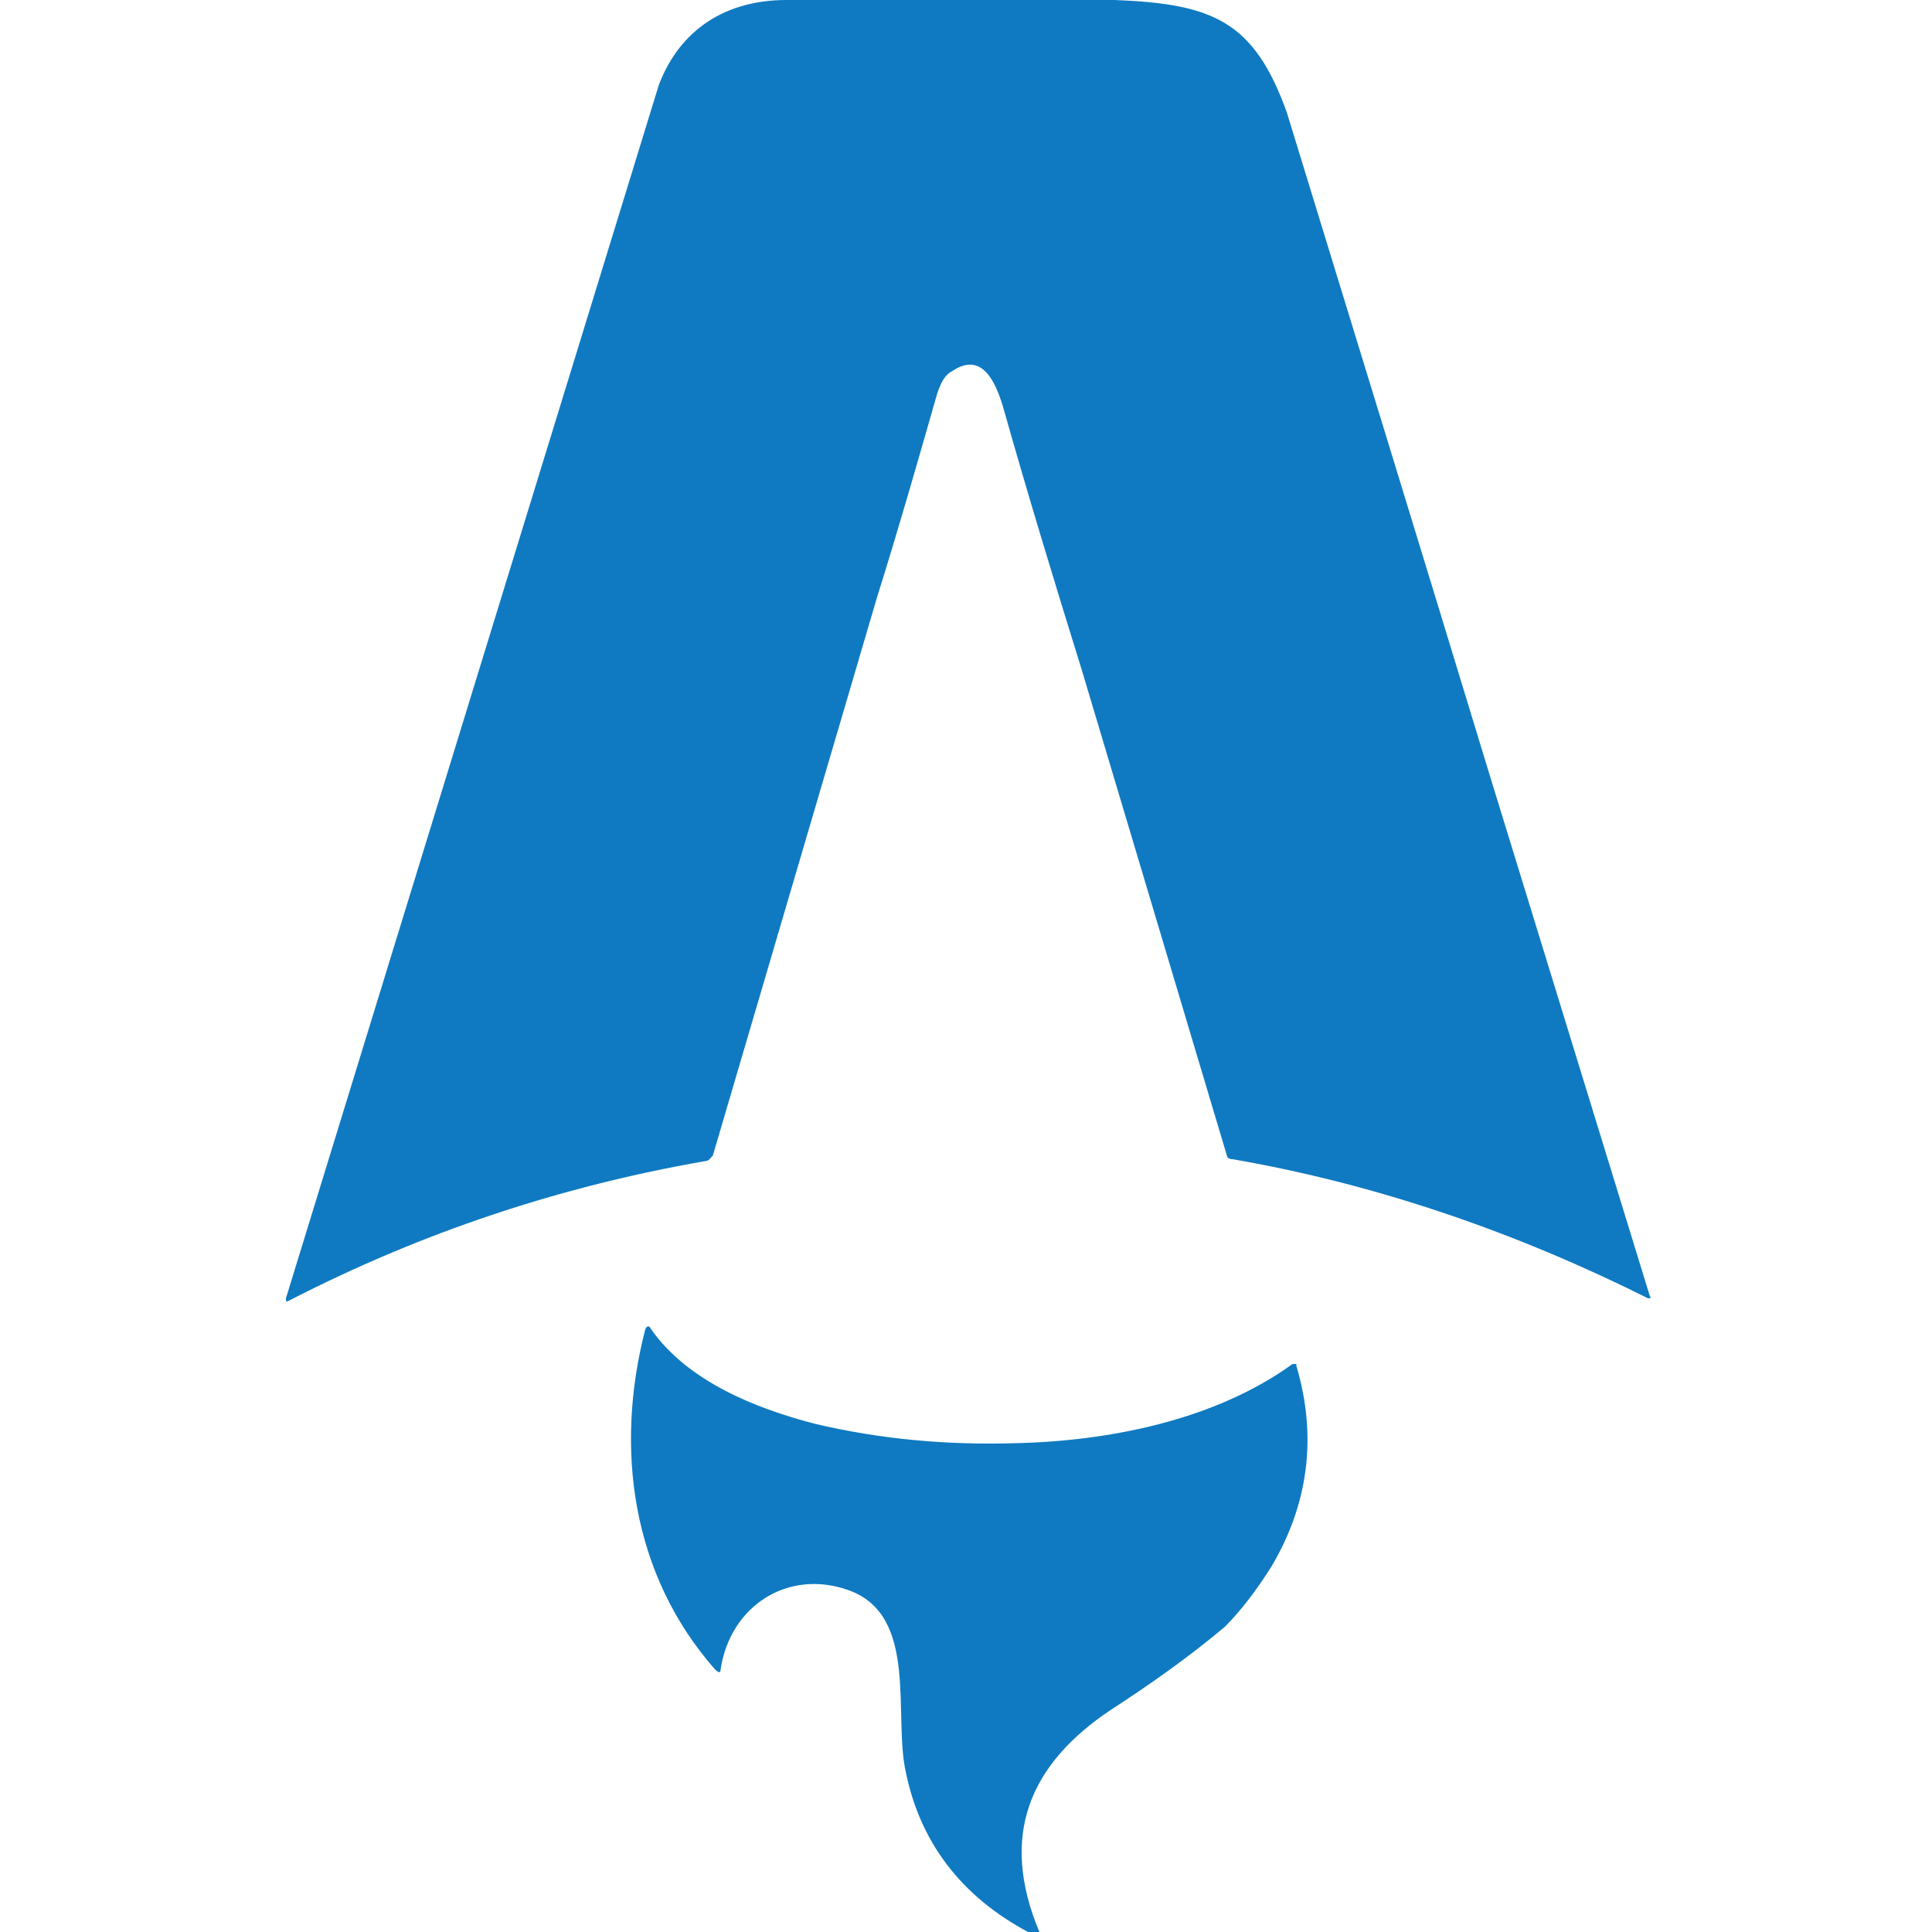 <svg xmlns="http://www.w3.org/2000/svg" viewBox="0 0 100 100"><path d="M14.8 67.2c0 .2 0 .2.2.1 6.8-3.5 14-5.9 21.5-7.2.2 0 .3-.2.4-.3l8.5-28.9c1.1-3.5 2.1-7 3.1-10.5.2-.6.4-1 .8-1.2 1.5-1 2.2.5 2.6 1.8 1.3 4.6 2.7 9.2 4.1 13.7l7.5 25.1c0 .1.1.2.3.2 7.5 1.3 14.7 3.8 21.5 7.2.1 0 .2 0 .1-.1l-8.3-27c-3.5-11.5-7-22.9-10.5-34.3C64.9 1.1 62.8.2 57.7 0c-5.7-.1-11.3 0-17 0-3.1 0-5.5 1.5-6.6 4.4m33 66.2h-.2c-4 2.9-9.5 4-14.4 4.1-3.5.1-6.9-.2-10.3-1-3.1-.8-6.6-2.2-8.5-4.9q-.15-.3-.3 0c-1.6 6.2-.7 12.7 3.6 17.6q.3.3.3 0c.5-3.3 3.5-5.2 6.6-4.1 3.7 1.3 2.3 6.5 3 9.5.8 3.8 3.1 6.6 6.7 8.4.2 0 .3 0 .2-.2-2.1-5-.5-8.7 3.7-11.5 2-1.3 4-2.7 5.9-4.3.9-.9 1.7-2 2.4-3.1 1.9-3.2 2.4-6.7 1.3-10.4Z" style="fill:#0f7ac1"/></svg>